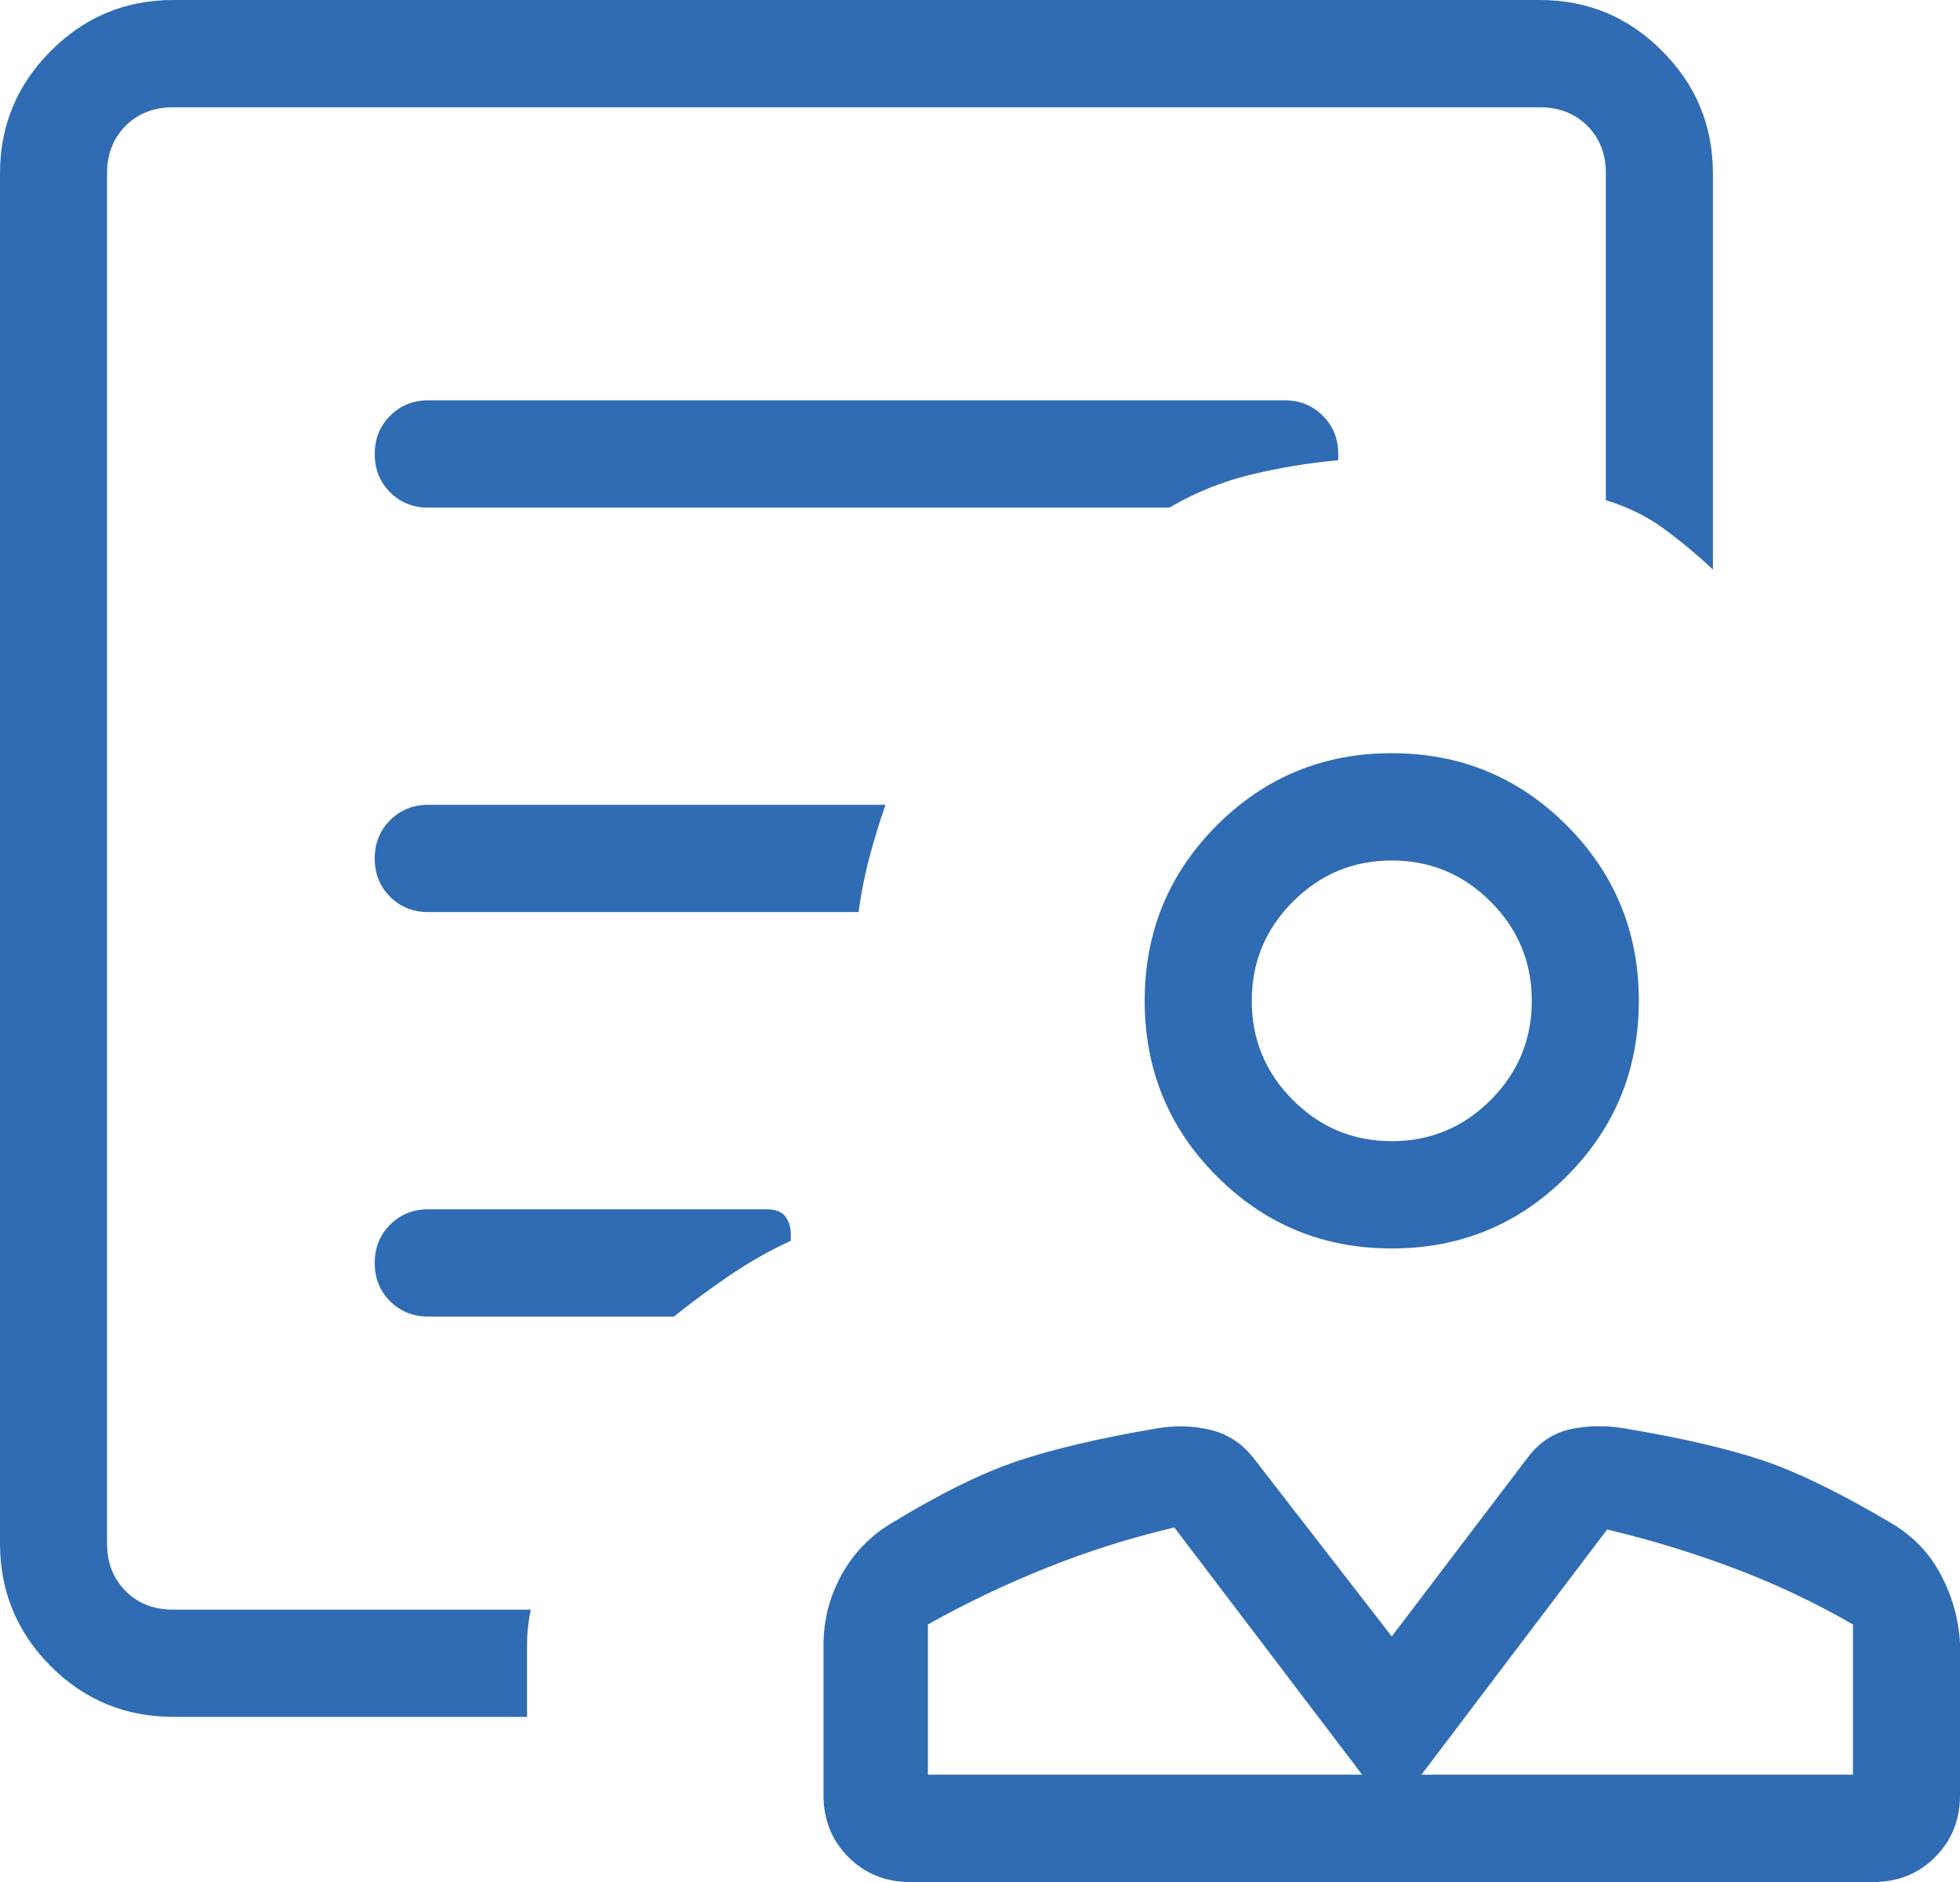 <?xml version="1.0" encoding="UTF-8"?> <svg xmlns="http://www.w3.org/2000/svg" width="50" height="48" viewBox="0 0 50 48" fill="none"><path id="clinical_notes" d="M35.504 31.842C33.754 31.842 32.266 31.228 31.04 30C29.814 28.772 29.201 27.281 29.201 25.526C29.201 23.772 29.814 22.281 31.04 21.052C32.266 19.825 33.754 19.21 35.504 19.21C37.255 19.21 38.743 19.825 39.968 21.052C41.194 22.281 41.807 23.772 41.807 25.526C41.807 27.281 41.194 28.772 39.968 30C38.743 31.228 37.255 31.842 35.504 31.842ZM35.504 29.105C36.488 29.105 37.329 28.755 38.028 28.055C38.726 27.355 39.076 26.512 39.076 25.526C39.076 24.54 38.726 23.697 38.028 22.998C37.329 22.297 36.488 21.947 35.504 21.947C34.52 21.947 33.679 22.297 32.981 22.998C32.282 23.697 31.933 24.54 31.933 25.526C31.933 26.512 32.282 27.355 32.981 28.055C33.679 28.755 34.52 29.105 35.504 29.105ZM23.214 48C22.589 48 22.065 47.788 21.642 47.364C21.22 46.941 21.008 46.416 21.008 45.789V41.958C21.008 41.331 21.157 40.742 21.456 40.189C21.755 39.637 22.173 39.197 22.71 38.868C23.957 38.107 25.037 37.572 25.951 37.265C26.864 36.959 28.044 36.681 29.491 36.434C29.96 36.352 30.415 36.361 30.856 36.463C31.297 36.564 31.665 36.797 31.959 37.163L35.504 41.737L38.981 37.163C39.275 36.777 39.643 36.538 40.084 36.447C40.525 36.356 40.984 36.352 41.462 36.434C42.935 36.681 44.116 36.957 45.006 37.26C45.896 37.564 46.988 38.1 48.282 38.868C48.822 39.195 49.234 39.63 49.519 40.176C49.805 40.722 49.965 41.298 50 41.905V45.789C50 46.416 49.789 46.941 49.366 47.364C48.943 47.788 48.419 48 47.794 48H23.214ZM23.671 45.263H34.748L29.958 38.958C28.848 39.219 27.768 39.559 26.72 39.978C25.671 40.396 24.655 40.881 23.671 41.432V45.263ZM36.261 45.263H47.269V41.432C46.295 40.87 45.284 40.392 44.236 39.998C43.187 39.602 42.108 39.273 40.998 39.01L36.261 45.263ZM2.731 41.053V2.737V12.742V11.632V41.053ZM4.437 43.789C3.198 43.789 2.149 43.356 1.289 42.491C0.43 41.625 0 40.584 0 39.368V4.421C0 3.205 0.432 2.164 1.296 1.299C2.16 0.433 3.199 0 4.412 0H39.285C40.499 0 41.538 0.433 42.401 1.299C43.265 2.164 43.697 3.205 43.697 4.421V14.526C43.284 14.14 42.864 13.791 42.437 13.479C42.01 13.166 41.519 12.926 40.966 12.758V4.421C40.966 3.93 40.809 3.526 40.494 3.21C40.178 2.895 39.776 2.737 39.285 2.737H4.412C3.922 2.737 3.519 2.895 3.204 3.21C2.889 3.526 2.731 3.93 2.731 4.421V39.368C2.731 39.859 2.889 40.263 3.204 40.579C3.519 40.895 3.922 41.053 4.412 41.053H13.54C13.509 41.203 13.485 41.355 13.469 41.505C13.453 41.656 13.445 41.807 13.445 41.958V43.789H4.437ZM10.924 12.947H29.832C30.49 12.561 31.183 12.281 31.911 12.105C32.64 11.93 33.382 11.807 34.139 11.737V11.579C34.139 11.191 34.008 10.866 33.746 10.604C33.484 10.342 33.16 10.21 32.773 10.21H10.924C10.537 10.21 10.213 10.342 9.951 10.605C9.69 10.867 9.559 11.193 9.559 11.581C9.559 11.969 9.69 12.294 9.951 12.555C10.213 12.817 10.537 12.947 10.924 12.947ZM10.924 23.263H21.901C21.971 22.761 22.065 22.291 22.182 21.852C22.299 21.414 22.435 20.972 22.59 20.526H10.924C10.537 20.526 10.213 20.658 9.951 20.92C9.69 21.183 9.559 21.509 9.559 21.897C9.559 22.285 9.69 22.61 9.951 22.871C10.213 23.132 10.537 23.263 10.924 23.263ZM10.924 33.579H17.191C17.66 33.203 18.143 32.847 18.642 32.51C19.141 32.174 19.651 31.886 20.173 31.647V31.474C20.173 31.305 20.128 31.158 20.039 31.032C19.95 30.905 19.785 30.842 19.543 30.842H10.924C10.537 30.842 10.213 30.974 9.951 31.236C9.69 31.498 9.559 31.824 9.559 32.213C9.559 32.601 9.69 32.925 9.951 33.187C10.213 33.448 10.537 33.579 10.924 33.579Z" fill="#306CB4"></path></svg> 